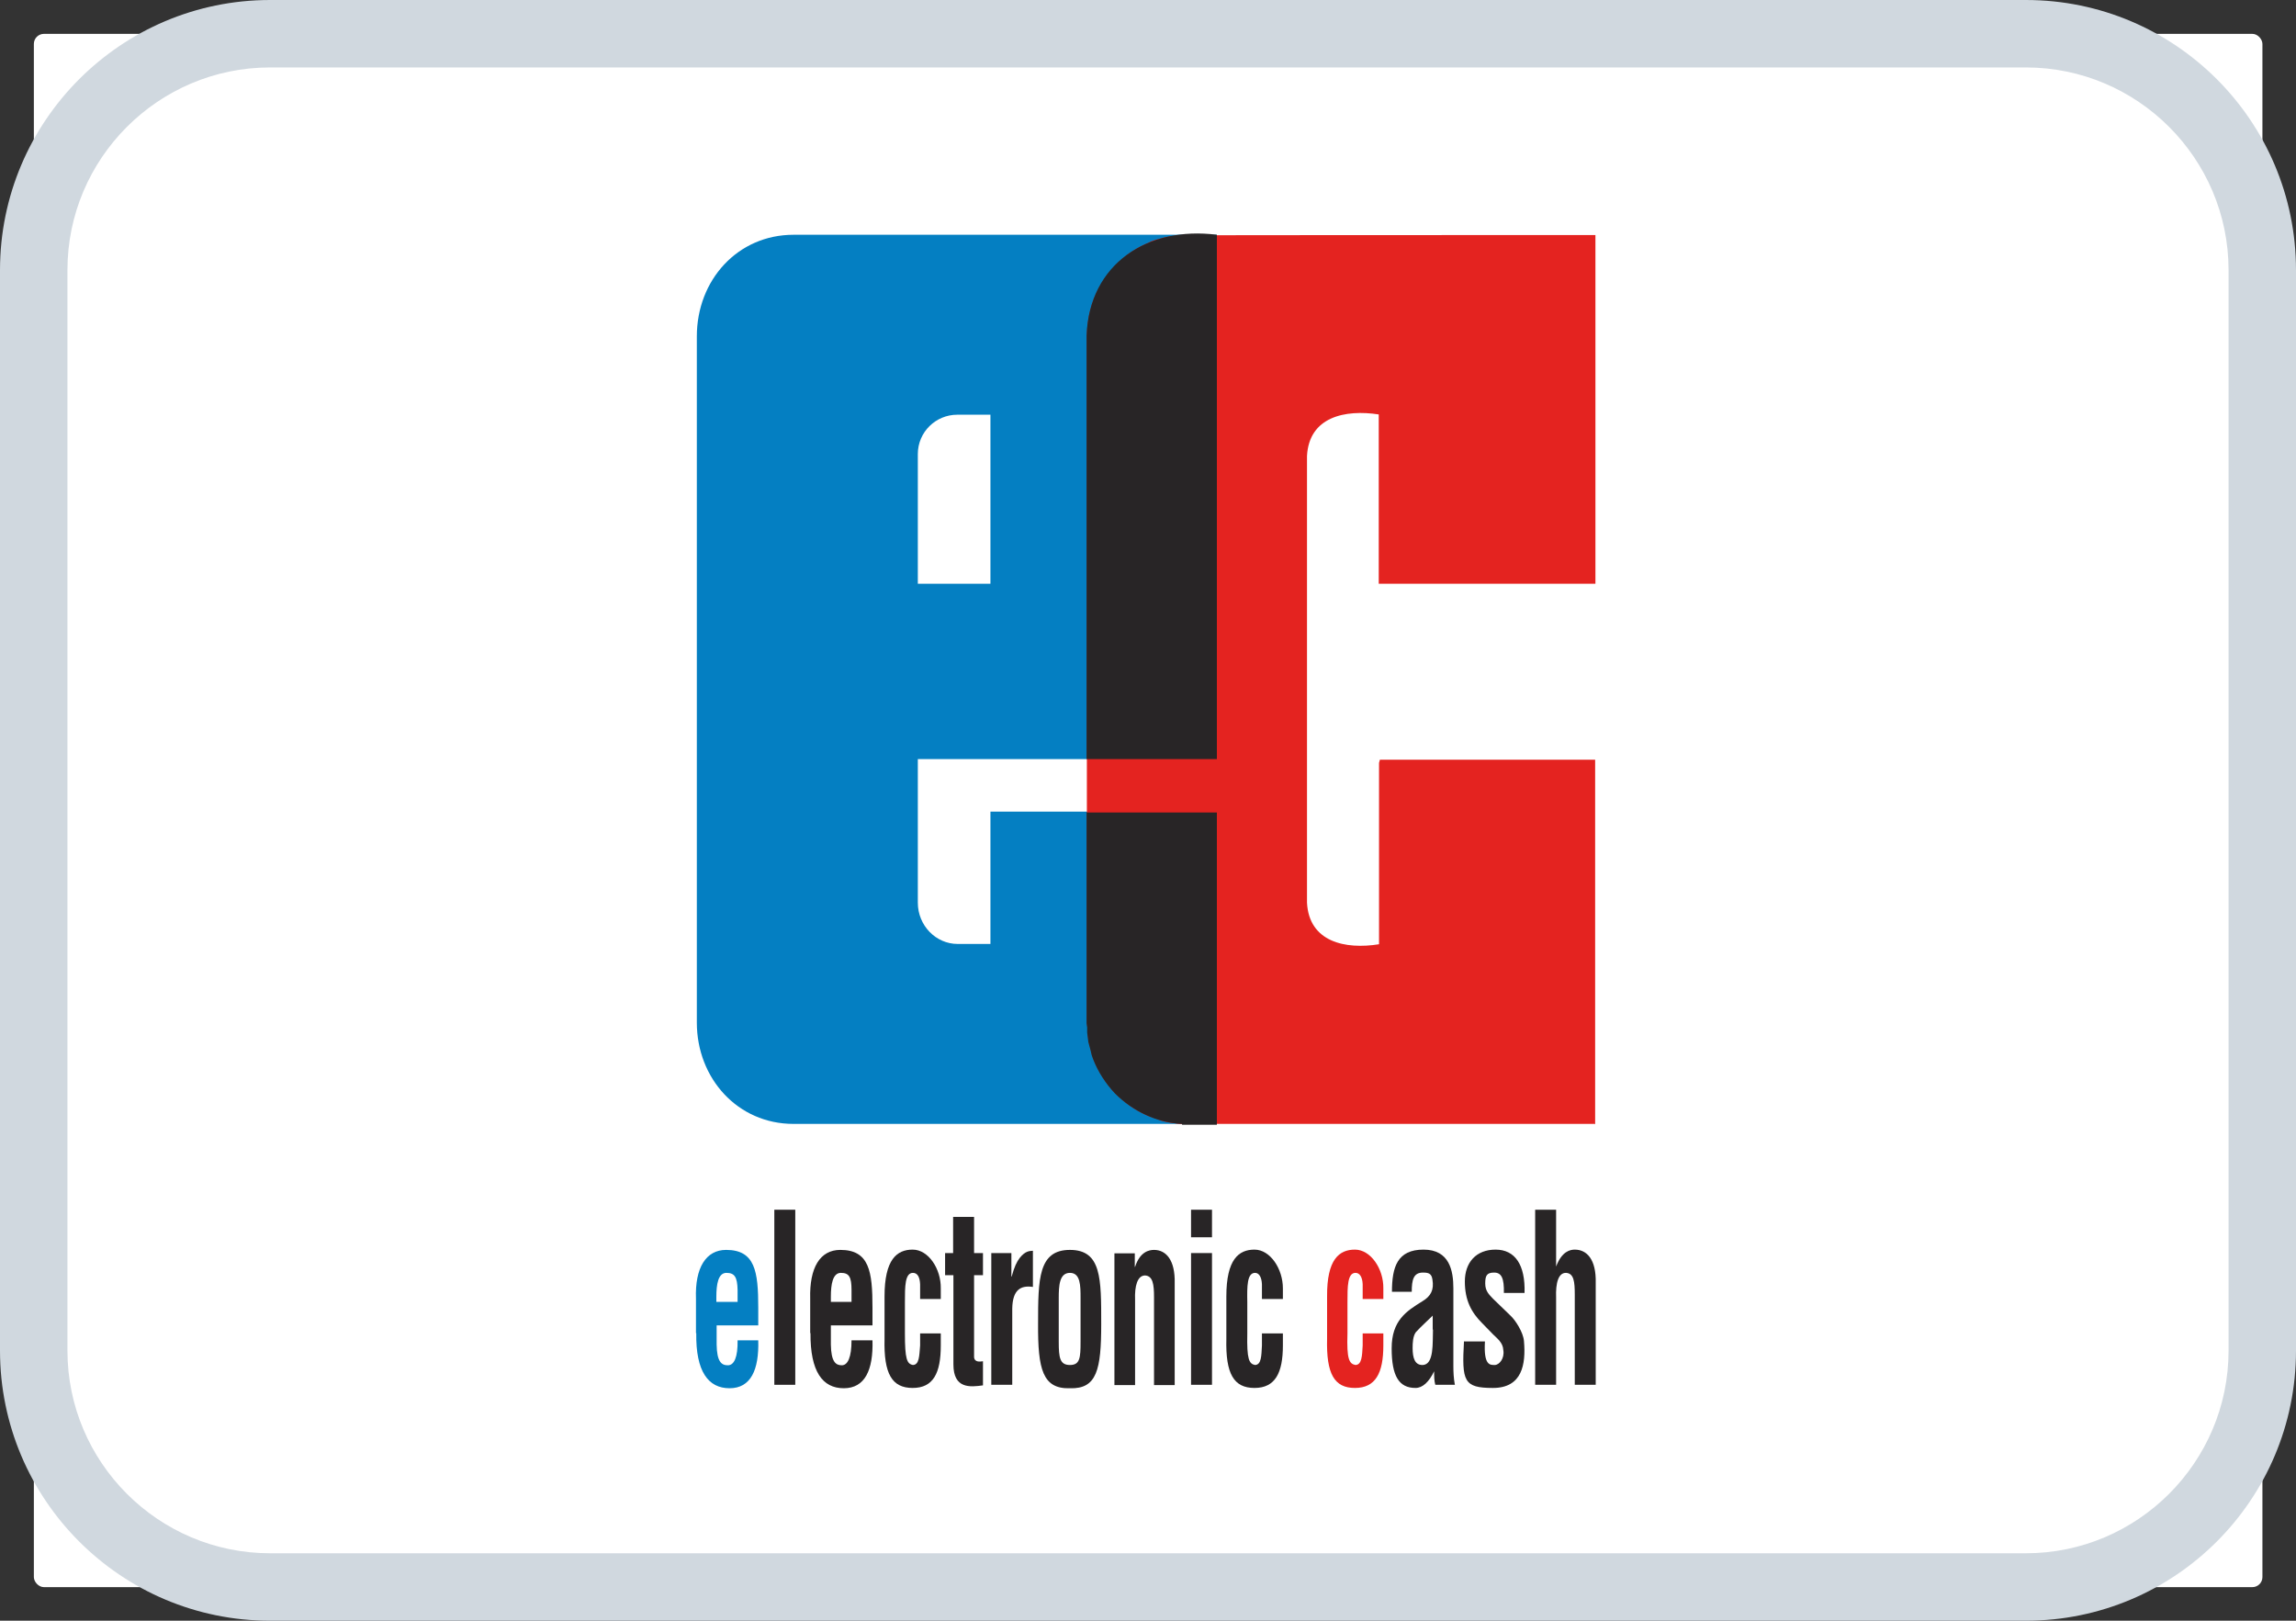<?xml version="1.0" encoding="UTF-8"?>
<svg id="Ebene_1" xmlns="http://www.w3.org/2000/svg" width="800" height="564.7" baseProfile="tiny" version="1.2" viewBox="0 0 800 564.7">
  <rect x="0" y="0" width="800" height="564.7" fill="#333333" stroke="none"/>
  <!-- Generator: Adobe Illustrator 29.3.1, SVG Export Plug-In . SVG Version: 2.1.0 Build 151)  -->
  <g>
    <rect x="11.8" y="11.8" width="776.5" height="541.2" rx="3.5" ry="3.5" fill="#fff"/>
    <path d="M705.9,564.7H94.1c-51.9,0-94.1-42.2-94.1-94.1V94.1C0,42.2,42.2,0,94.1,0h611.8c51.9,0,94.1,42.2,94.1,94.1v376.5c0,51.9-42.2,94.1-94.1,94.1ZM94.1,23.5c-38.9,0-70.6,31.7-70.6,70.6v376.5c0,38.9,31.7,70.6,70.6,70.6h611.8c38.9,0,70.6-31.7,70.6-70.6V94.1c0-38.9-31.7-70.6-70.6-70.6H94.1Z" fill="#d0d8df"/>
  </g>
  <path d="M348.8,319.6" fill="none" stroke="#5b882f" stroke-linecap="round" stroke-linejoin="round" stroke-width="1.2"/>
  <path d="M407.3,319.6" fill="none" stroke="#5b882f" stroke-linecap="round" stroke-linejoin="round" stroke-width="1.2"/>
  <g id="layer1">
    <g id="g4785">
      <g id="g2349">
        <g id="path2351">
          <path d="M319.8,158.2v45.2h25.3v-58.9h-11.6c-7.4,0-13.7,6-13.7,13.7ZM319.8,314.5c0,8,6.3,14.4,13.9,14.4h11.4v-46.1h78.8v108.8h-147.4c-19.5,0-33.7-15.9-33.7-35.3V117.2c0-19.6,14.2-35.4,33.7-35.4h147.4v182.7h-104.1v50" fill="#047fc2" fill-rule="evenodd"/>
        </g>
      </g>
      <g id="g2353">
        <g id="path2355">
          <path d="M249.7,453.6h7.3v-4.1c-.1-4.5-1-6-3.9-6s-3.5,4.1-3.5,8.3v1.8ZM242.5,464.5v-12c-.4-10.8,3.5-17,10.5-17,10.1,0,11.2,7.5,11.2,20.1v6.2h-14.5v6.7c.1,6,1.7,7.2,3.9,7.2s3.5-2.8,3.4-8.7h7.2c.3,10.3-2.6,16.7-10,16.7s-11.8-5.8-11.6-19.2" fill="#047fc2" fill-rule="evenodd"/>
        </g>
      </g>
      <g id="g2357">
        <g id="path2359">
          <path d="M555.7,391.6h-144.6l-1.7-.2-1.5-.2-1.7-.3-1.5-.4-1.5-.6-1.5-.5-1.5-.5c-4.8-2.1-7.8-4.3-11.6-7.9-3.2-3.4-5.9-7.5-7.6-11.9l-.5-1.4-.4-1.7-.4-1.5-.4-1.5-.2-1.7-.2-1.5v-1.8c0,0-.2-1.5-.2-1.5V116.9c.2-9.3,3.4-17.6,9.8-24.3,3.2-3.4,7.1-6.1,11.4-7.9l1.4-.7,1.5-.5,1.6-.4,1.4-.4,1.7-.3,1.6-.2,1.5-.2h1.7c0-.1,143.6-.1,143.6-.1v121.5h-75.5v-59c-11.7-1.8-24.3.8-25,14.5v-5.3,5.5c0,0,0-.2,0-.2v155.5-.2c0,0,0,1.4,0,1.4v-1.1c.7,13.7,13.3,16.4,25.1,14.5v-63.2l.3-1.1h75v127.1" fill="#e42320" fill-rule="evenodd"/>
        </g>
      </g>
      <g id="g2361">
        <g id="path2363">
          <path d="M482,452.6h-7.2v-5.1c-.1-2.5-1-4-2.5-4-2.8,0-2.8,4.7-2.8,10.2v10.9c-.3,9,.6,10.6,2.8,11,2.2-.1,2.3-3.1,2.5-6.8v-4.2h7.2v4.2c0,9.6-2.7,14.8-9.9,14.8s-10-4.9-9.7-17.1v-14.8c-.1-12.9,4.2-16.3,9.7-16.3s10,6.7,9.9,13.5v3.7" fill="#e42320"/>
        </g>
      </g>
      <g id="g2365">
        <g id="path2367">
          <path d="M411.8,391.6c-8.7-.4-17.1-4.4-23.3-10.6-3.2-3.4-5.9-7.5-7.6-11.9l-.5-1.4-.4-1.7-.4-1.5-.4-1.5-.2-1.7-.2-1.5v-1.8c0,0-.2-1.5-.2-1.5v-73.4h45.4v108.8h-12.1ZM378.6,116.9c.9-25,21.3-38.2,45.4-35.1v182.7h-45.4V116.9" fill="#282526" fill-rule="evenodd"/>
        </g>
      </g>
      <g id="g2369">
        <g id="path2371">
          <rect x="269.8" y="421.5" width="7.3" height="61" fill="#282526"/>
        </g>
      </g>
      <g id="g2373">
        <g id="path2375">
          <path d="M289.5,453.6h7.2v-4.1c0-4.5-.8-6-3.7-6s-3.5,4.1-3.5,8.3v1.8ZM282.3,464.5v-12c-.3-10.8,3.4-17,10.5-17,10.1,0,11.2,7.5,11.2,20.1v6.2h-14.5v6.7c.1,6,1.7,7.2,3.8,7.2s3.4-2.8,3.4-8.7h7.3c.3,10.3-2.6,16.7-10,16.7s-11.7-5.8-11.6-19.2" fill="#282526" fill-rule="evenodd"/>
        </g>
      </g>
      <g id="g2377">
        <g id="path2379">
          <path d="M327.8,452.6h-7.2v-5.1c-.1-2.5-.9-4-2.5-4-2.8,0-2.8,4.7-2.8,10.2v10.9c0,9,.7,10.6,2.8,11,2.2-.1,2.2-3.1,2.5-6.8v-4.2h7.2v4.2c0,9.6-2.6,14.8-9.8,14.8s-10.1-4.9-9.8-17.1v-14.8c0-12.9,4.3-16.3,9.8-16.3s9.9,6.7,9.8,13.5v3.7" fill="#282526"/>
        </g>
      </g>
      <g id="g2381">
        <g id="path2383">
          <path d="M342.5,474.4v8.3c-4.4.6-10.3,1.3-10.3-7.3v-31.1h-2.9v-7.7h2.8v-12.6h7.3v12.6h3.1v7.7h-3.1v28.6c.2,1.9,2.2,1.5,3.1,1.4" fill="#282526"/>
        </g>
      </g>
      <g id="g2385">
        <g id="path2387">
          <path d="M352.4,436.7v8.1h.1c.9-3.4,1.8-5.2,2.8-6.5,2-2.5,3.4-2.4,4.6-2.5v12.6c-4.1-.6-7.1.8-7.2,7.6v26.5h-7.3v-45.9h7" fill="#282526"/>
        </g>
      </g>
      <g id="g2389">
        <g id="path2391">
          <path d="M372.8,483.7c-9.5.3-11.2-6.6-11.1-22.4,0-15.7.1-25.8,11.1-25.8s10.9,10,10.9,25.8c0,15.9-1.5,22.7-10.9,22.4ZM368.9,452.3v15.2c0,5.6.4,8.1,3.9,8.1s3.7-2.5,3.7-8.1v-15.2c0-4.3,0-8.8-3.7-8.8s-3.9,4.5-3.9,8.8" fill="#282526" fill-rule="evenodd"/>
        </g>
      </g>
      <g id="g2393">
        <g id="path2395">
          <path d="M395.4,436.7v4.7h.1c1.7-5.3,4.9-5.9,6.6-5.9,4.1,0,7.4,3.4,7.2,11.6v35.5h-7.2v-30.6c0-4.5-.4-7.4-3.1-7.6-2.7,0-3.7,3.7-3.5,8.5v29.7h-7.2v-45.9h7.2" fill="#282526"/>
        </g>
      </g>
      <g id="path2397">
        <path d="M422.3,431.1h-7.3v-9.6h7.3v9.6ZM422.3,482.5h-7.3v-45.9h7.3v45.9Z" fill="#282526" fill-rule="evenodd"/>
      </g>
      <g id="g2399">
        <g id="path2401">
          <path d="M447,452.6h-7.3v-5.1c-.1-2.5-1-4-2.4-4-2.8,0-2.8,4.7-2.7,10.2v10.9c-.2,9,.6,10.6,2.7,11,2.2-.1,2.2-3.1,2.4-6.8v-4.2h7.3v4.2c0,9.6-2.7,14.8-9.9,14.8s-10.1-4.9-9.8-17.1v-14.8c0-12.9,4.3-16.3,9.8-16.3s9.9,6.7,9.9,13.5v3.7" fill="#282526"/>
        </g>
      </g>
      <g id="g2403">
        <g id="path2405">
          <path d="M499.2,463.3v-4.9c-1.8,1.8-3.9,3.6-5.9,5.8-1,1.4-1.1,3.7-1.1,5.5,0,3.5.8,5.9,3.4,5.9,4.2,0,3.5-7.9,3.7-12.4ZM507,482.5h-6.9c-.4-1.5-.4-3-.4-4.7-1.8,3.7-4,5.8-6.5,5.8-5.8,0-8.3-4.2-8.3-13.8s5-12.9,10.7-16.4c3-1.8,4.1-4,3.5-7.6-.3-2.1-1.4-2.4-3.3-2.4-3.3,0-3.9,2.5-3.9,6.7h-6.9c0-8.7,1.9-14.7,11-14.7s10.4,7.4,10.4,13.5v27.1c0,2.1.1,4.2.5,6.4" fill="#282526" fill-rule="evenodd"/>
        </g>
      </g>
      <g id="g2407">
        <g id="path2409">
          <path d="M510.2,467.4h7.2c-.5,8.4,1.8,8.2,3.4,8.2s3.5-2.3,3-5.2c-.1-2.6-2.2-4.1-3.5-5.4l-3.9-4c-3.7-3.7-6-7.9-6-14.5s3.9-11.1,10.7-11.1,10.4,5.3,10.1,15.1h-7.2c.1-5.1-.8-7.1-3.4-7.1s-3.1,1.1-3.1,3.8,1.4,3.9,2.7,5.3l6,5.8c1.8,1.6,4.6,6,4.8,9,.7,8-.6,16.3-10.8,16.3s-10.9-2.3-10.1-16.3" fill="#282526"/>
        </g>
      </g>
      <g id="g2411">
        <g id="path2413">
          <path d="M542.2,482.5h-7.3v-61h7.3v19.8h0c2-5.4,5-5.9,6.5-5.9,4.2,0,7.5,3.4,7.3,11.6v35.5h-7.3v-31.4c0-4.5-.3-7.4-3-7.6-2.7-.1-3.7,3.5-3.5,8.6v30.5" fill="#282526"/>
        </g>
      </g>
    </g>
  </g>
</svg>